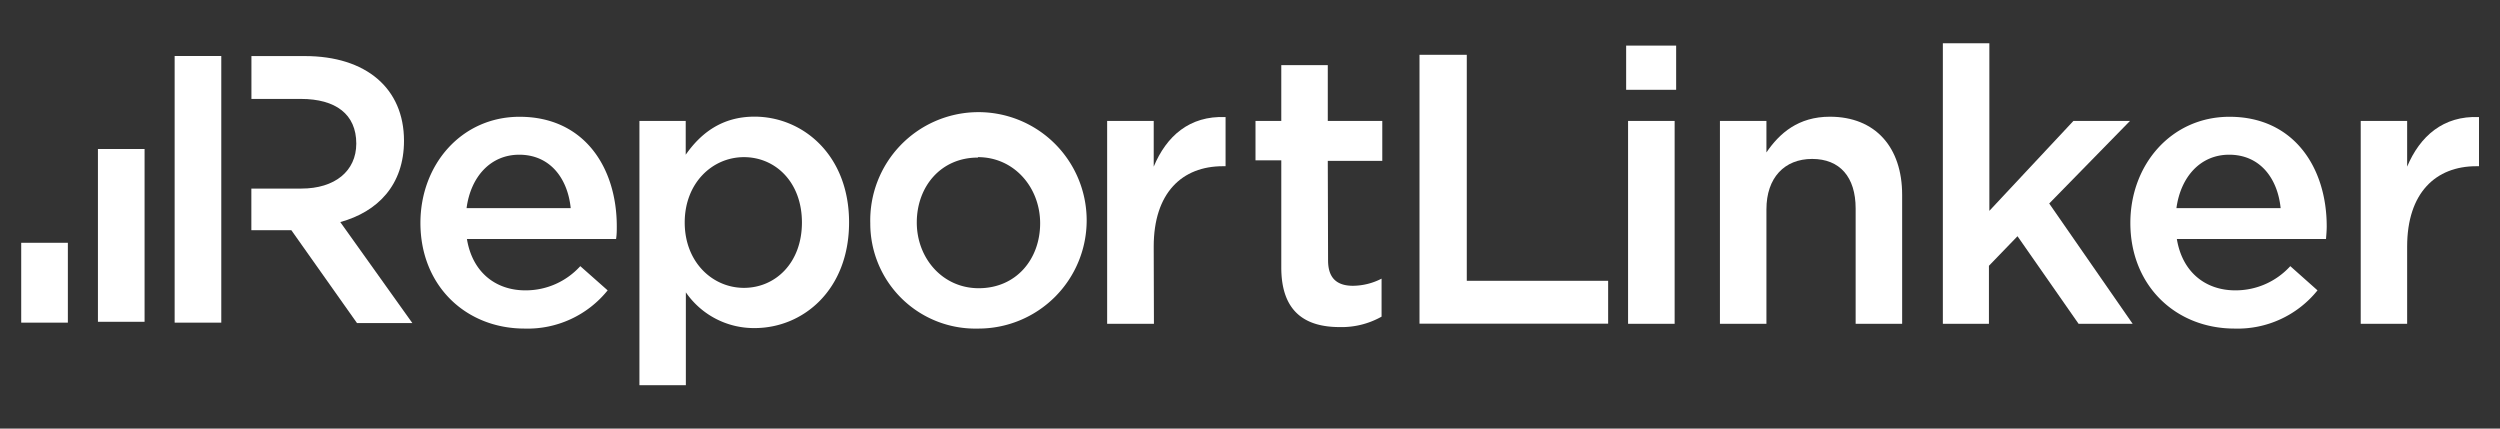 <svg id="Calque_1" data-name="Calque 1" xmlns="http://www.w3.org/2000/svg" viewBox="0 0 350 60"><rect x="0" y="0" width="350" height="60" fill="#333333" stroke="none"/><defs><style>.cls-1{fill:#fff;}</style></defs><path class="cls-1" d="M47.64,31.09c5.23-1.44,8.92-5.18,8.92-11.38,0-7.33-5.29-11.86-13.89-11.86H35.2v6h6.93c4.86,0,7.75,2.14,7.75,6.25,0,3.85-3,6.3-7.69,6.3h-7v5.83h5.6l9.19,13h7.75Z"/><rect class="cls-1" x="2.97" y="33.99" width="6.53" height="11.18"/><polygon class="cls-1" points="13.71 20.86 13.71 37.99 13.71 45.05 20.24 45.05 20.24 37.99 20.24 20.86 13.71 20.86"/><polygon class="cls-1" points="24.45 7.84 24.45 24.68 24.45 34.92 24.45 45.17 30.98 45.17 30.98 34.92 30.98 24.68 30.98 7.84 24.45 7.84"/><path class="cls-1" d="M73.55,40.65a10.3,10.3,0,0,0,7.69-3.39l3.83,3.39A14.38,14.38,0,0,1,73.44,46c-8.23,0-14.58-6-14.58-14.79,0-8.18,5.76-14.86,13.88-14.86,9.05,0,13.61,7.1,13.61,15.34,0,.59,0,1.13-.1,1.77H65.37C66.12,38.07,69.35,40.65,73.55,40.65ZM79.9,29.14c-.43-4.2-2.91-7.48-7.21-7.48-4,0-6.79,3.07-7.37,7.48Z"/><path class="cls-1" d="M105.65,45.93a11.57,11.57,0,0,1-9.63-5v13h-6.5v-37H96v4.73c2.1-3,5.06-5.33,9.63-5.33,6.73,0,13.24,5.33,13.24,14.8S112.43,45.93,105.65,45.93ZM104.15,22c-4.41,0-8.29,3.61-8.29,9.15s3.88,9.15,8.29,9.15,8.12-3.5,8.12-9.15S108.56,22,104.15,22Z"/><path class="cls-1" d="M136.91,46a14.7,14.7,0,0,1-15.07-14.74A15.15,15.15,0,1,1,136.91,46Zm0-23.94c-5.22,0-8.56,4.09-8.56,9.09s3.61,9.2,8.67,9.2c5.27,0,8.6-4.09,8.6-9.09S142,22,136.91,22Z"/><path class="cls-1" d="M161.55,45.33H155V16.93h6.52v6.4c1.77-4.25,5-7.16,10.06-6.94v6.88h-.38c-5.7,0-9.68,3.72-9.68,11.25Z"/><path class="cls-1" d="M185.93,36.46c0,2.52,1.28,3.55,3.49,3.55a8.88,8.88,0,0,0,4-1v5.32a11.38,11.38,0,0,1-5.87,1.46c-4.78,0-8.17-2.1-8.17-8.34v-15h-3.61V16.93h3.61V9.12h6.51v7.81h7.63v5.59h-7.63Z"/><path class="cls-1" d="M198.73,7.67h6.62V39.31h19.79v6H198.73Z"/><path class="cls-1" d="M227.66,12.57V6.38h7v6.19Zm.27,32.76V16.93h6.52v28.4Z"/><path class="cls-1" d="M247.3,45.33h-6.51V16.93h6.51v4.41c1.83-2.69,4.47-5,8.88-5,6.4,0,10.12,4.31,10.12,10.93V45.33h-6.51V29.19c0-4.41-2.21-6.94-6.09-6.94s-6.4,2.64-6.4,7.05Z"/><path class="cls-1" d="M298.57,45.33H291l-8.55-12.26-4,4.14v8.12H272V6.06h6.51V29.52l11.77-12.59h7.92L286.89,28.49Z"/><path class="cls-1" d="M312.94,40.65a10.34,10.34,0,0,0,7.7-3.39l3.81,3.39A14.34,14.34,0,0,1,312.84,46c-8.24,0-14.59-6-14.59-14.79,0-8.18,5.75-14.86,13.88-14.86,9,0,13.61,7.1,13.61,15.34,0,.59-.05,1.13-.1,1.77H304.76C305.51,38.07,308.74,40.65,312.94,40.65Zm6.35-11.51c-.43-4.2-2.9-7.48-7.21-7.48-4,0-6.78,3.07-7.38,7.48Z"/><path class="cls-1" d="M337,45.33h-6.5V16.93H337v6.4c1.78-4.25,5.06-7.16,10.06-6.94v6.88h-.37C341,23.27,337,27,337,34.52Z"/></svg>